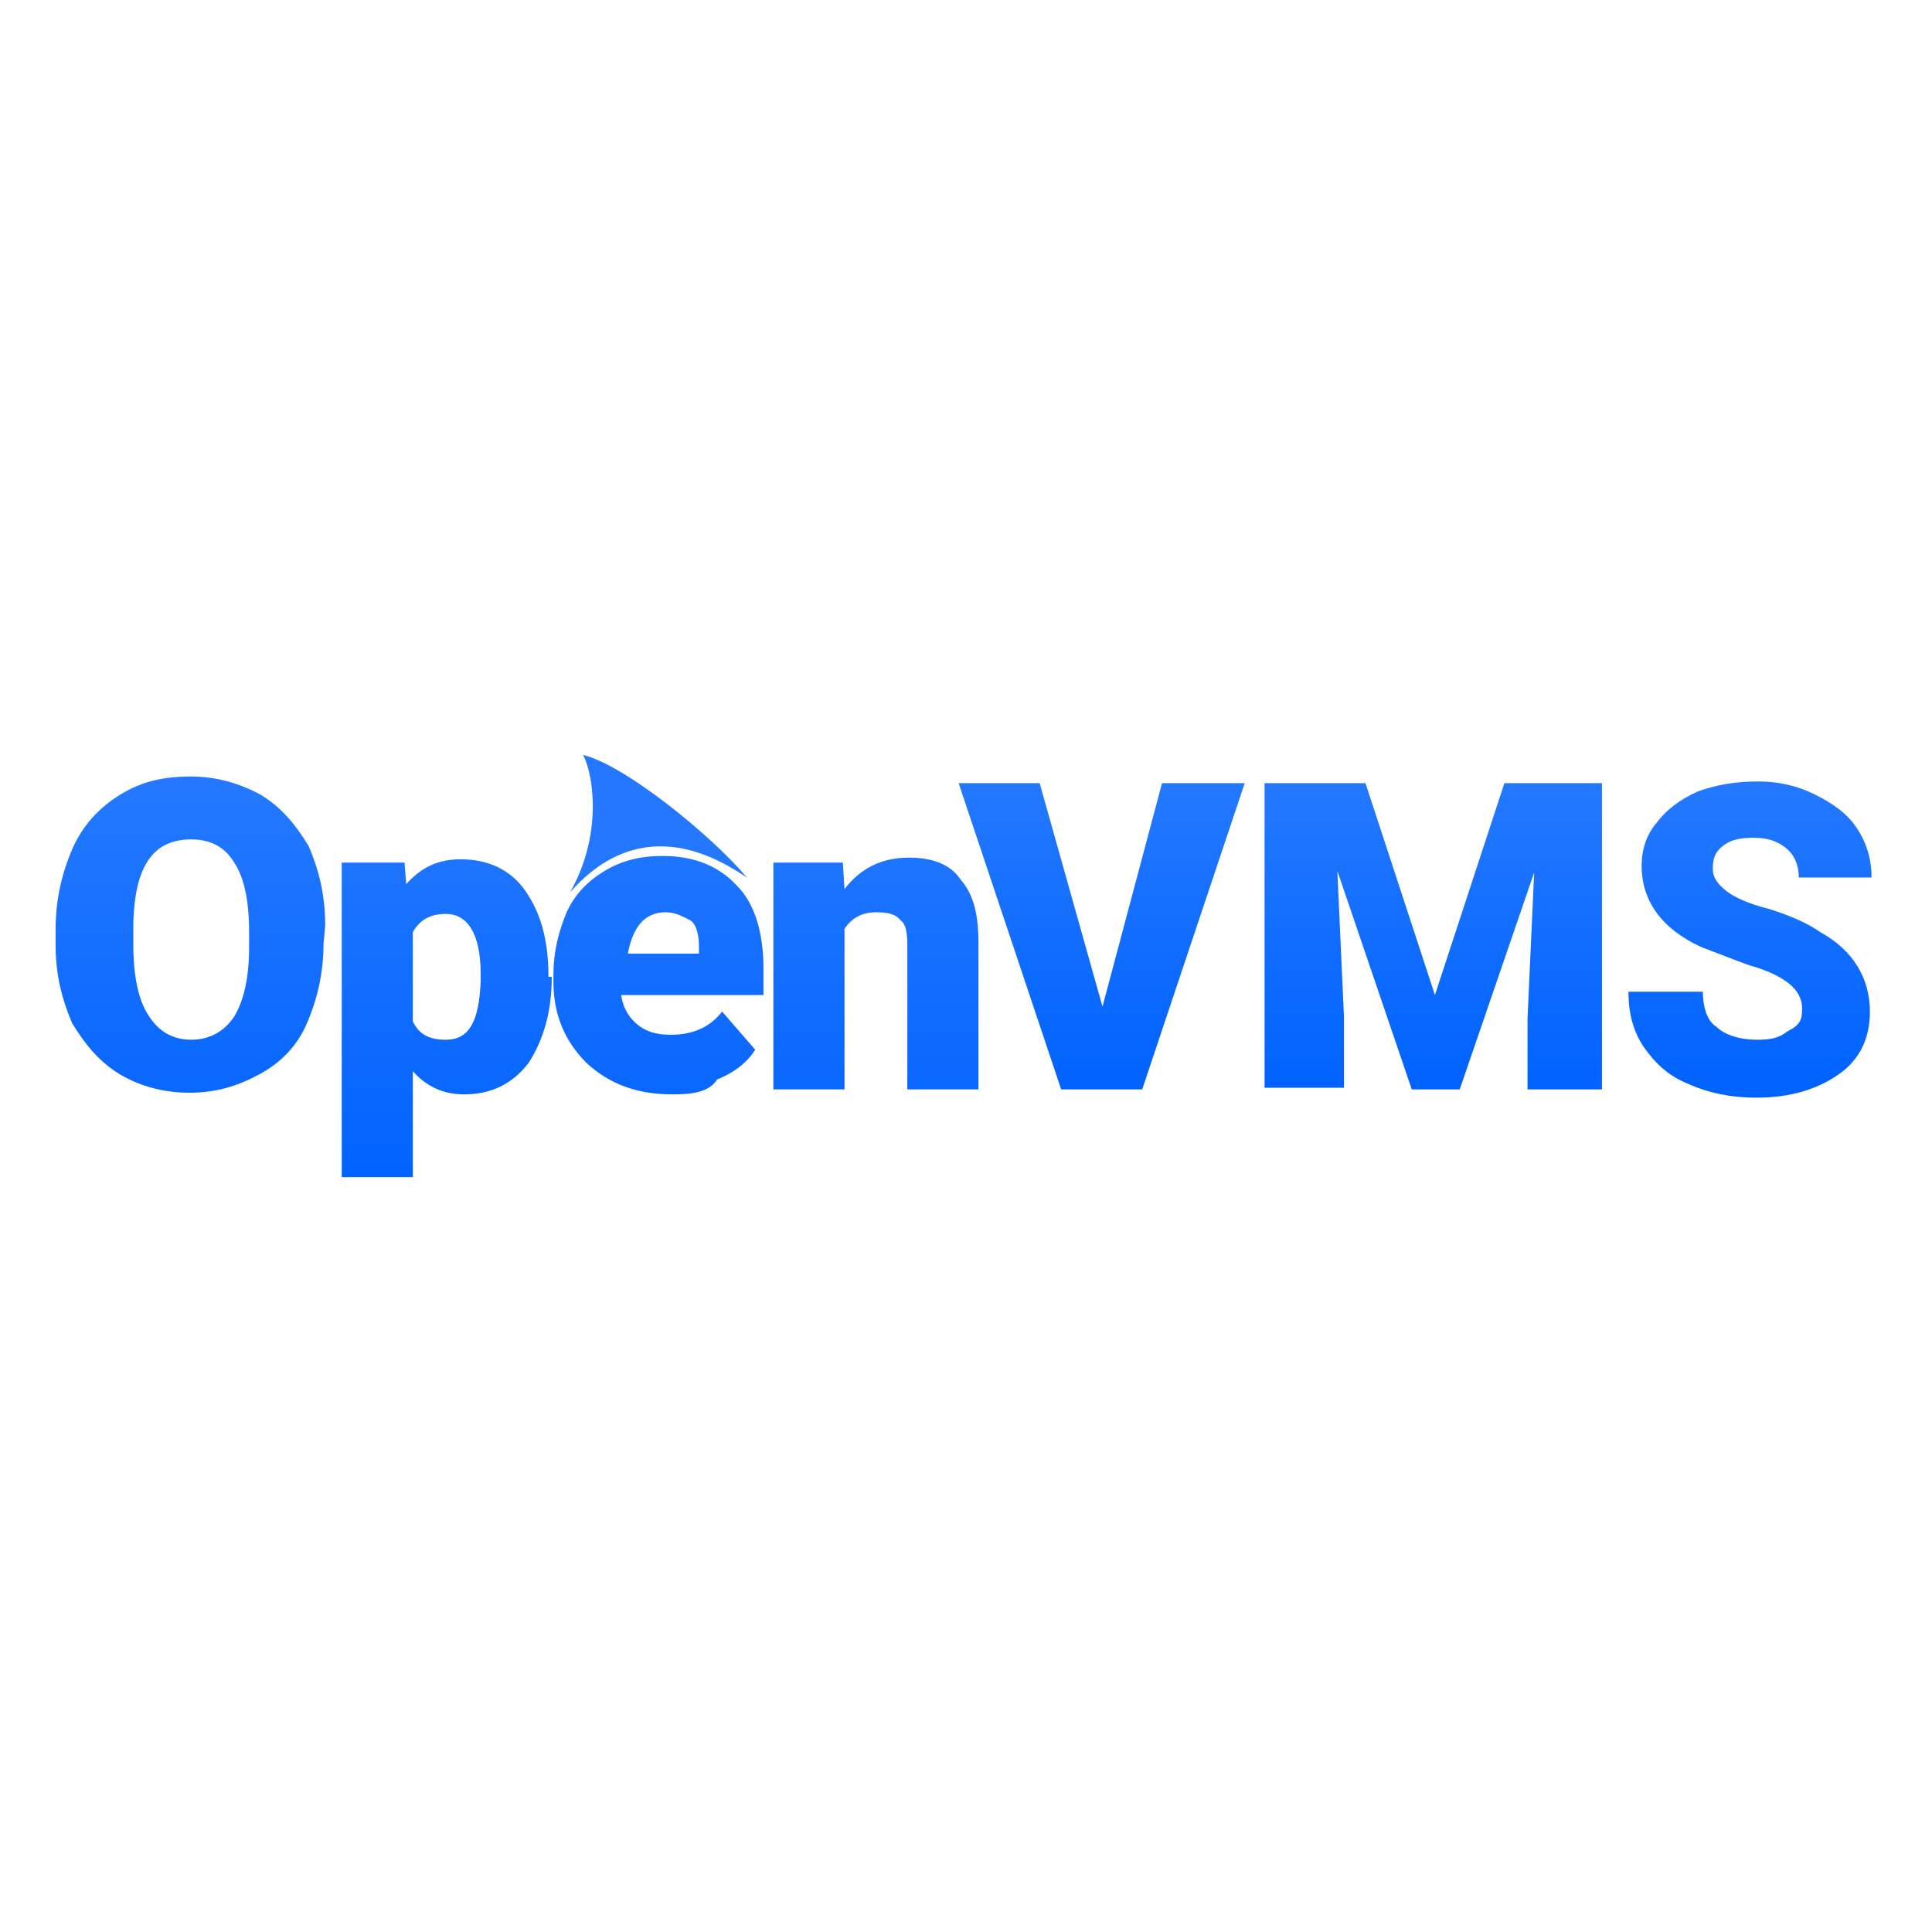 <?xml version="1.0" encoding="utf-8"?>
<!-- Generator: Adobe Illustrator 25.4.1, SVG Export Plug-In . SVG Version: 6.00 Build 0)  -->
<svg version="1.1" id="Layer_1" xmlns="http://www.w3.org/2000/svg" xmlns:xlink="http://www.w3.org/1999/xlink" x="0px" y="0px"
	 viewBox="0 0 116 116" style="enable-background:new 0 0 116 116;" xml:space="preserve">
<style type="text/css">
	.st0{fill:url(#SVGID_1_);}
	.st1{fill:url(#SVGID_00000122703497560499924120000013031738172396528520_);}
	.st2{fill:#2378FF;}
</style>
<g transform="matrix(.993 0 0 .994 -2.52 -15.9)">
	
		<linearGradient id="SVGID_1_" gradientUnits="userSpaceOnUse" x1="96.837" y1="605.531" x2="96.837" y2="624.141" gradientTransform="matrix(0.986 0 0 0.988 -7.276 -534.775)">
		<stop  offset="0" style="stop-color:#2378FF"/>
		<stop  offset="1" style="stop-color:#0062FF"/>
	</linearGradient>
	<path class="st0" d="M69.2,76.8l3.6-13.5h5l-6.2,18.5h-4.9l-6.2-18.5h4.9L69.2,76.8z M85.1,63.3l4.2,12.8l4.2-12.8h5.9v18.5h-4.5
		v-4.3l0.4-8.8l-4.5,13.1h-2.9l-4.5-13.2l0.4,8.8v4.3H79V63.3H85.1z M111.5,76.9c0-0.6-0.3-1.1-0.8-1.5c-0.5-0.4-1.3-0.8-2.4-1.1
		c-1.1-0.4-2.1-0.8-2.9-1.1c-2.4-1.1-3.6-2.8-3.6-4.9c0-1,0.3-1.9,0.9-2.6c0.6-0.8,1.4-1.4,2.5-1.9c1.1-0.4,2.3-0.6,3.6-0.6
		c1.4,0,2.5,0.3,3.5,0.8c1,0.5,1.9,1.1,2.5,2s0.9,1.9,0.9,3h-4.4c0-0.8-0.3-1.4-0.8-1.8c-0.5-0.4-1.1-0.6-1.9-0.6
		c-0.8,0-1.4,0.1-1.9,0.5c-0.5,0.4-0.6,0.8-0.6,1.4c0,0.5,0.3,0.9,0.8,1.3c0.5,0.4,1.4,0.8,2.6,1.1c1.3,0.4,2.4,0.9,3.1,1.4
		c2,1.1,3,2.8,3,4.8c0,1.6-0.6,2.9-1.9,3.8c-1.3,0.9-2.9,1.4-5,1.4c-1.5,0-2.9-0.3-4-0.8c-1.3-0.5-2.1-1.3-2.8-2.3
		c-0.6-0.9-0.9-2-0.9-3.3h4.5c0,1,0.3,1.8,0.8,2.1c0.5,0.5,1.4,0.8,2.5,0.8c0.8,0,1.3-0.1,1.8-0.5C111.4,77.9,111.5,77.6,111.5,76.9
		L111.5,76.9z"/>
	
		<linearGradient id="SVGID_00000111163411794699815510000012309608352562835099_" gradientUnits="userSpaceOnUse" x1="41.764" y1="605.794" x2="41.764" y2="630.293" gradientTransform="matrix(0.986 0 0 0.988 -7.276 -534.775)">
		<stop  offset="0" style="stop-color:#2378FF"/>
		<stop  offset="1" style="stop-color:#0062FF"/>
	</linearGradient>
	<path style="fill:url(#SVGID_00000111163411794699815510000012309608352562835099_);" d="M22.1,73c0,1.8-0.4,3.4-1,4.8
		c-0.6,1.4-1.6,2.4-2.9,3.1s-2.6,1.1-4.2,1.1c-1.6,0-3-0.4-4.2-1.1c-1.3-0.8-2.1-1.8-2.9-3.1c-0.6-1.4-1-2.9-1-4.7v-1
		c0-1.8,0.4-3.4,1-4.8s1.6-2.5,2.9-3.3c1.3-0.8,2.6-1.1,4.3-1.1c1.5,0,2.9,0.4,4.2,1.1c1.3,0.8,2.1,1.8,2.9,3.1c0.6,1.4,1,2.9,1,4.8
		L22.1,73z M17.6,72.3c0-1.9-0.3-3.3-0.9-4.2c-0.6-1-1.5-1.4-2.6-1.4c-2.3,0-3.4,1.6-3.5,5v1.4c0,1.8,0.3,3.3,0.9,4.2
		c0.6,1,1.5,1.5,2.6,1.5s2-0.5,2.6-1.4c0.6-1,0.9-2.4,0.9-4.2L17.6,72.3z M35.9,75c0,2.1-0.5,3.8-1.4,5.2c-1,1.3-2.3,1.9-3.9,1.9
		c-1.3,0-2.3-0.5-3.1-1.4v6.4h-4.3v-19H27l0.1,1.3c0.9-1,1.9-1.5,3.3-1.5c1.6,0,3,0.6,3.9,1.9c0.9,1.3,1.4,2.9,1.4,5.2L35.9,75z
		 M31.6,74.8c0-2.4-0.8-3.6-2.1-3.6c-1,0-1.6,0.4-2,1.1v5.4c0.4,0.8,1,1.1,2,1.1c1.4,0,2-1.1,2.1-3.5V74.8z M43.2,82.1
		c-2.1,0-3.8-0.6-5.2-1.9c-1.3-1.3-2-2.9-2-4.9v-0.4c0-1.4,0.3-2.6,0.8-3.8c0.5-1.1,1.3-1.9,2.3-2.5c1-0.6,2.1-0.9,3.5-0.9
		c1.9,0,3.4,0.6,4.5,1.8c1.1,1.1,1.6,2.9,1.6,5v1.6h-8.6c0.1,0.8,0.5,1.4,1,1.8c0.5,0.4,1.1,0.6,2,0.6c1.4,0,2.4-0.5,3.1-1.4l2,2.3
		c-0.5,0.8-1.3,1.4-2.3,1.8C45.4,82,44.3,82.1,43.2,82.1L43.2,82.1z M42.8,71.1c-1.3,0-2,0.9-2.3,2.5h4.3v-0.4
		c0-0.6-0.1-1.3-0.5-1.6C43.9,71.4,43.4,71.1,42.8,71.1L42.8,71.1z M53.5,68.1l0.1,1.6c1-1.3,2.3-1.9,3.9-1.9c1.4,0,2.5,0.4,3.1,1.3
		c0.8,0.9,1.1,2.1,1.1,3.9v8.8h-4.3v-8.7c0-0.8-0.1-1.3-0.4-1.5c-0.3-0.4-0.8-0.5-1.5-0.5c-0.9,0-1.5,0.4-1.9,1v9.7h-4.3V68.1H53.5z
		"/>
	<path class="st2" d="M37,69.9c1.9-3.3,1.5-6.9,0.8-8.3c2.5,0.6,7.7,4.8,9.9,7.4C46.3,68.1,41.5,64.8,37,69.9L37,69.9z"/>
</g>
</svg>
